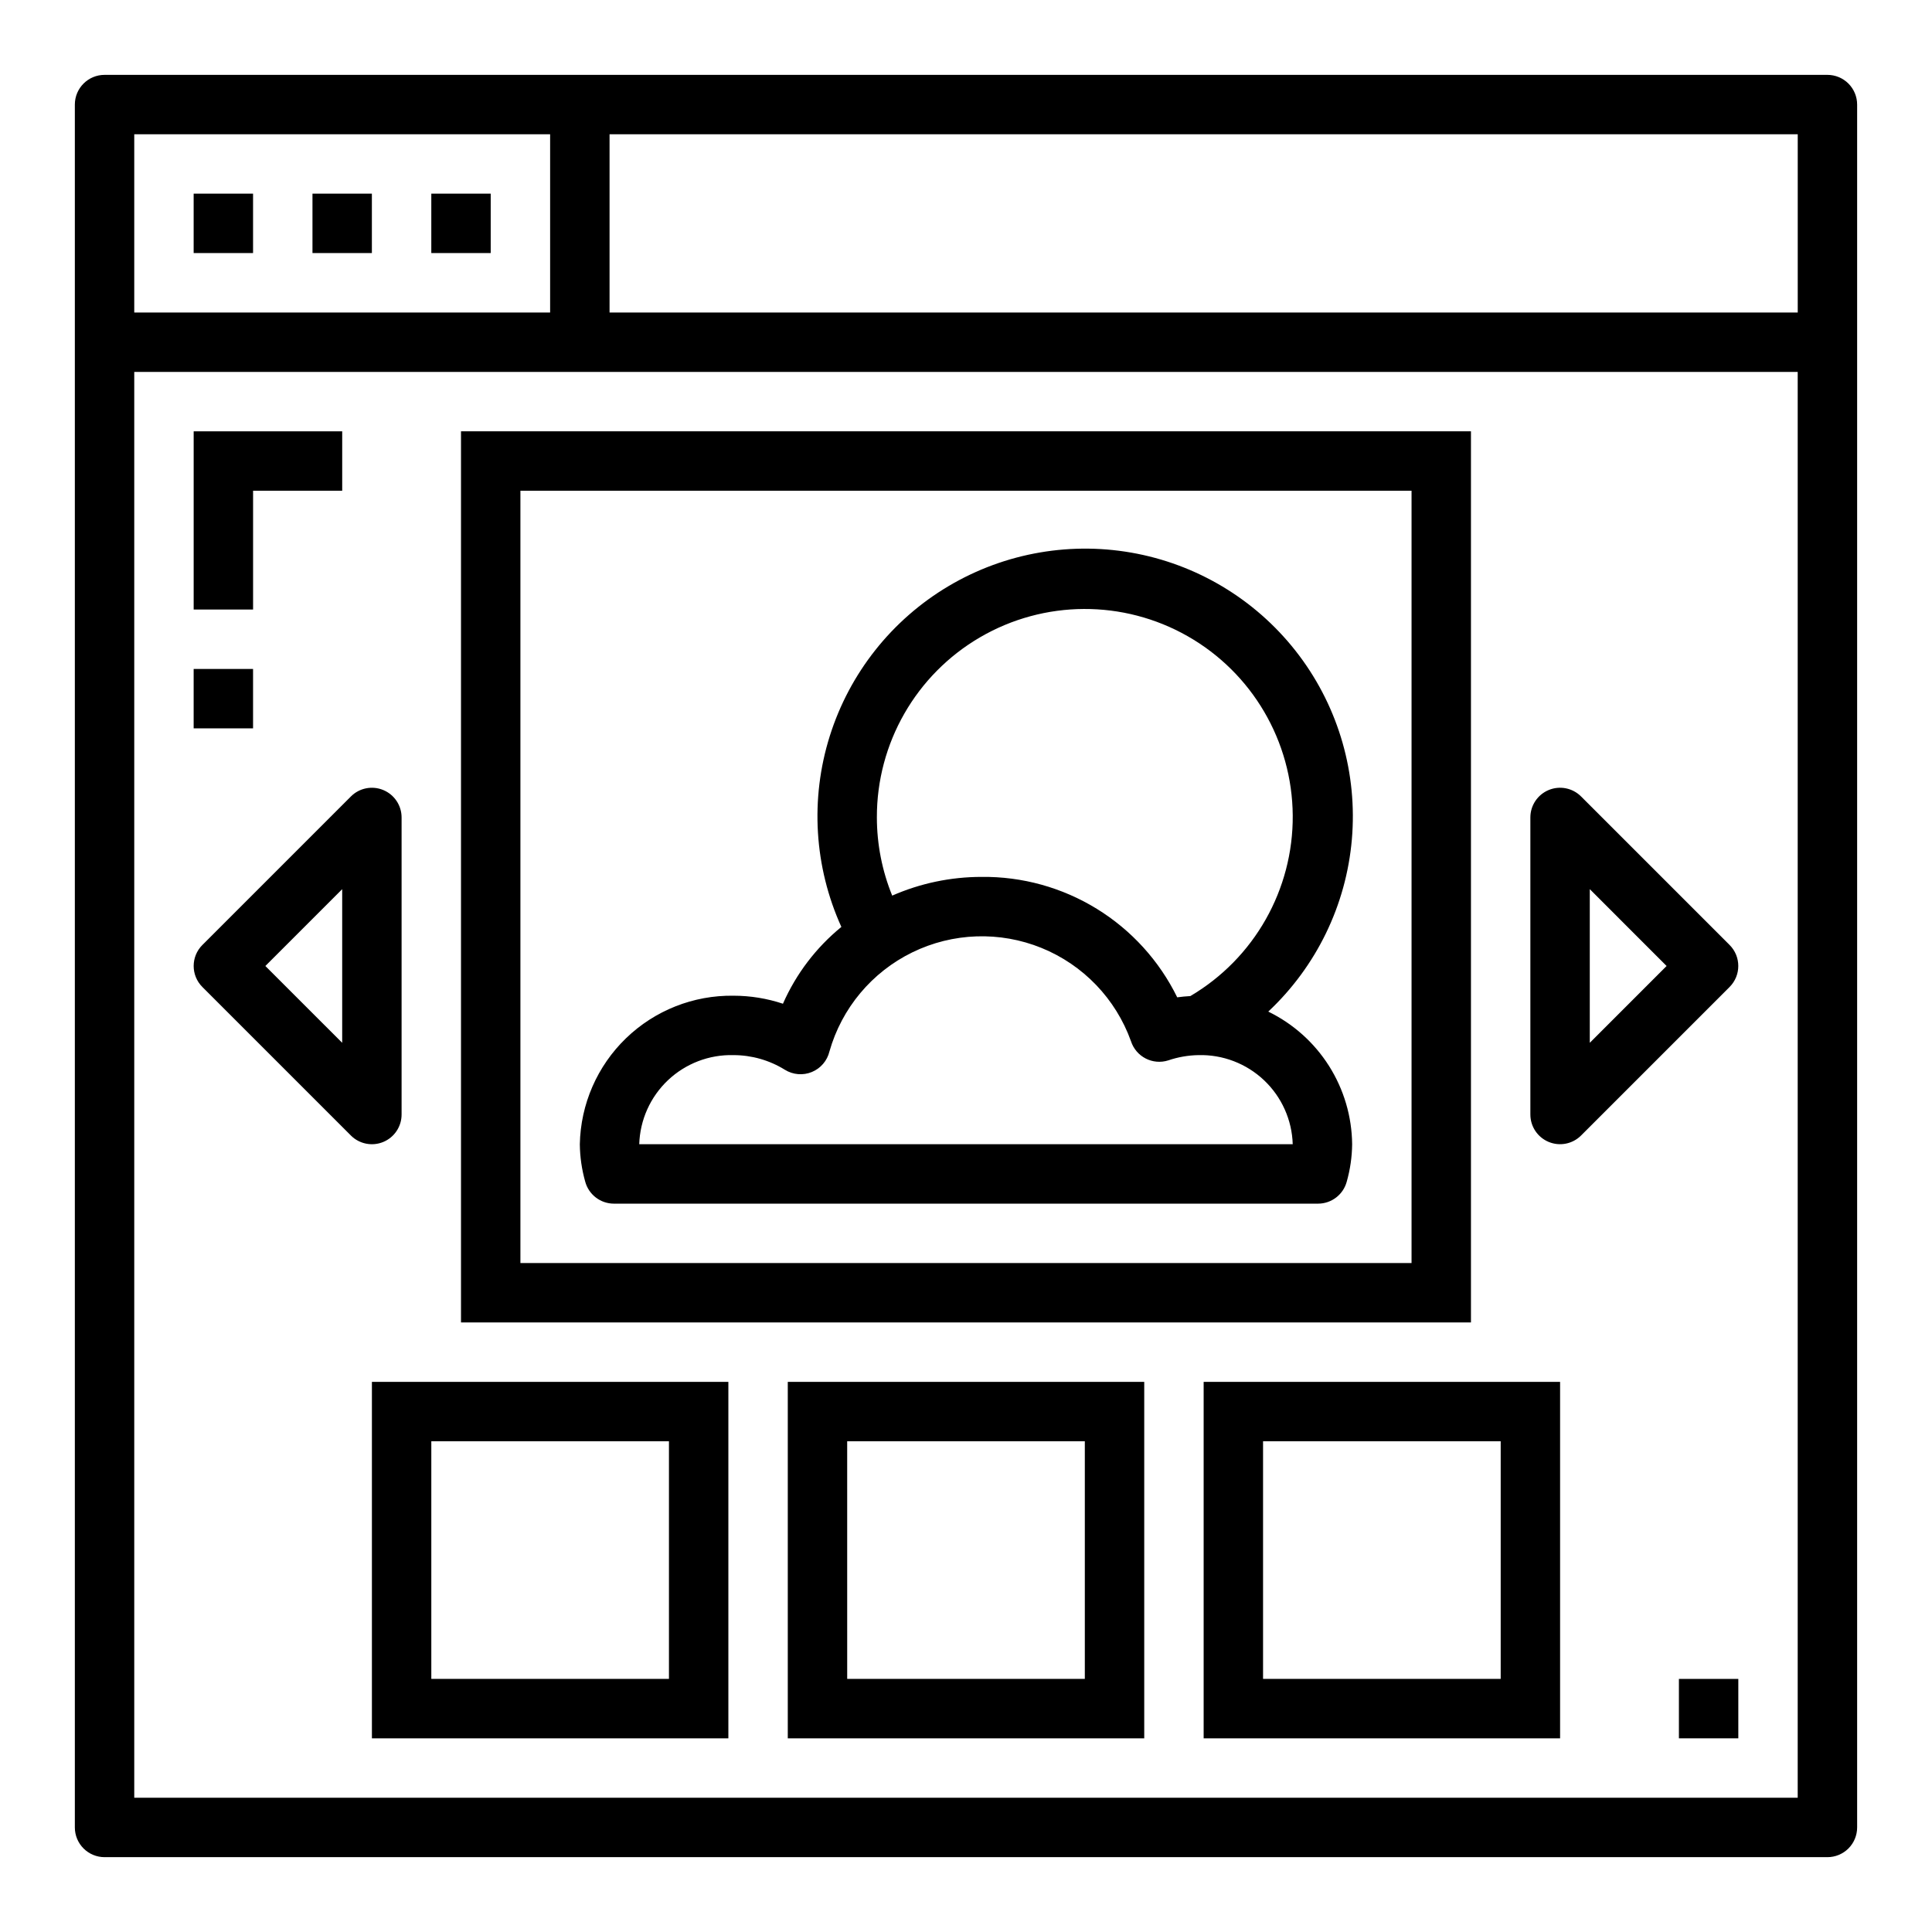 <?xml version="1.0" encoding="UTF-8"?>
<!-- Uploaded to: SVG Repo, www.svgrepo.com, Generator: SVG Repo Mixer Tools -->
<svg fill="#000000" width="800px" height="800px" version="1.1" viewBox="144 144 512 512" xmlns="http://www.w3.org/2000/svg">
 <g>
  <path d="m195.32 195.32h15.742v15.742h-15.742z"/>
  <path d="m226.81 195.32h15.742v15.742h-15.742z"/>
  <path d="m258.3 195.32h15.742v15.742h-15.742z"/>
  <path d="m628.29 163.84h-456.58c-4.348 0-7.875 3.527-7.875 7.875v456.58c0 2.086 0.832 4.09 2.309 5.566 1.477 1.473 3.477 2.305 5.566 2.305h456.58c2.086 0 4.09-0.832 5.566-2.305 1.473-1.477 2.305-3.481 2.305-5.566v-456.58c0-2.09-0.832-4.09-2.305-5.566-1.477-1.477-3.481-2.309-5.566-2.309zm-7.871 62.977h-314.88v-47.23h314.88zm-440.84-47.23h110.21v47.23h-110.21zm0 440.83v-377.86h440.83v377.86z"/>
  <path d="m533.82 258.3h-267.65v236.16h267.65zm-15.746 220.42h-236.16v-204.67h236.16z"/>
  <path d="m306.69 462.98h186.61c3.555-0.004 6.668-2.387 7.598-5.82 0.914-3.231 1.398-6.566 1.434-9.926-0.074-7.344-2.195-14.523-6.121-20.734-3.926-6.207-9.508-11.199-16.109-14.414 12.75-11.953 20.637-28.195 22.152-45.605 1.512-17.414-3.453-34.77-13.949-48.746-10.496-13.977-25.781-23.586-42.922-26.988-17.145-3.398-34.941-0.352-49.977 8.559-15.035 8.91-26.25 23.059-31.5 39.73-5.246 16.668-4.156 34.691 3.066 50.609-6.695 5.465-12.004 12.441-15.484 20.355-4.227-1.406-8.648-2.125-13.102-2.125-10.613-0.156-20.855 3.898-28.488 11.273-7.633 7.375-12.031 17.473-12.238 28.086 0.035 3.359 0.516 6.695 1.43 9.926 0.93 3.434 4.043 5.816 7.598 5.82zm69.691-102.34c-0.055-19.656 10.367-37.852 27.348-47.754 16.984-9.902 37.953-10.008 55.031-0.277 17.082 9.73 27.684 27.824 27.828 47.48 0.141 19.656-10.195 37.902-27.133 47.879-1.148 0.078-2.305 0.156-3.481 0.332-4.746-9.68-12.141-17.812-21.32-23.461-9.184-5.648-19.777-8.582-30.555-8.453-8.145 0.004-16.199 1.691-23.656 4.961-2.676-6.578-4.055-13.605-4.062-20.707zm-37.992 62.977c4.812 0.004 9.523 1.348 13.613 3.883 2.148 1.332 4.805 1.555 7.144 0.594 2.336-0.961 4.07-2.984 4.664-5.445 3.258-11.48 11.25-21.035 21.977-26.27 10.727-5.234 23.172-5.656 34.23-1.164 11.055 4.496 19.676 13.484 23.707 24.719 1.34 4.133 5.769 6.402 9.902 5.07 2.57-0.875 5.262-1.34 7.977-1.387 6.441-0.168 12.688 2.223 17.371 6.648 4.684 4.426 7.422 10.527 7.613 16.969h-173.18c0.195-6.441 2.934-12.543 7.613-16.969 4.684-4.426 10.93-6.816 17.371-6.648z"/>
  <path d="m352.77 604.67h94.465v-94.465h-94.465zm15.742-78.719h62.977v62.977l-62.973-0.004z"/>
  <path d="m462.98 604.67h94.461v-94.465h-94.461zm15.742-78.719h62.977v62.977l-62.977-0.004z"/>
  <path d="m242.56 604.67h94.465v-94.465h-94.465zm15.742-78.719h62.977v62.977l-62.977-0.004z"/>
  <path d="m588.93 588.93h15.742v15.742h-15.742z"/>
  <path d="m211.07 274.05h23.617v-15.746h-39.363v47.234h15.746z"/>
  <path d="m195.32 321.28h15.742v15.742h-15.742z"/>
  <path d="m563 355.07c-2.25-2.254-5.637-2.926-8.578-1.707-2.941 1.219-4.859 4.086-4.859 7.269v78.723c0 3.184 1.918 6.051 4.859 7.269 2.941 1.219 6.328 0.547 8.578-1.703l39.359-39.359v-0.004c3.074-3.074 3.074-8.055 0-11.129zm2.309 65.281v-40.715l20.355 20.359z"/>
  <path d="m245.57 446.63c2.941-1.219 4.856-4.09 4.856-7.273v-78.723c0-3.184-1.918-6.051-4.859-7.269-2.941-1.219-6.328-0.547-8.578 1.707l-39.359 39.359c-3.074 3.074-3.074 8.055 0 11.129l39.359 39.359v0.004c2.25 2.25 5.637 2.926 8.582 1.707zm-10.887-26.277-20.359-20.355 20.359-20.359z"/>
 </g>
</svg>